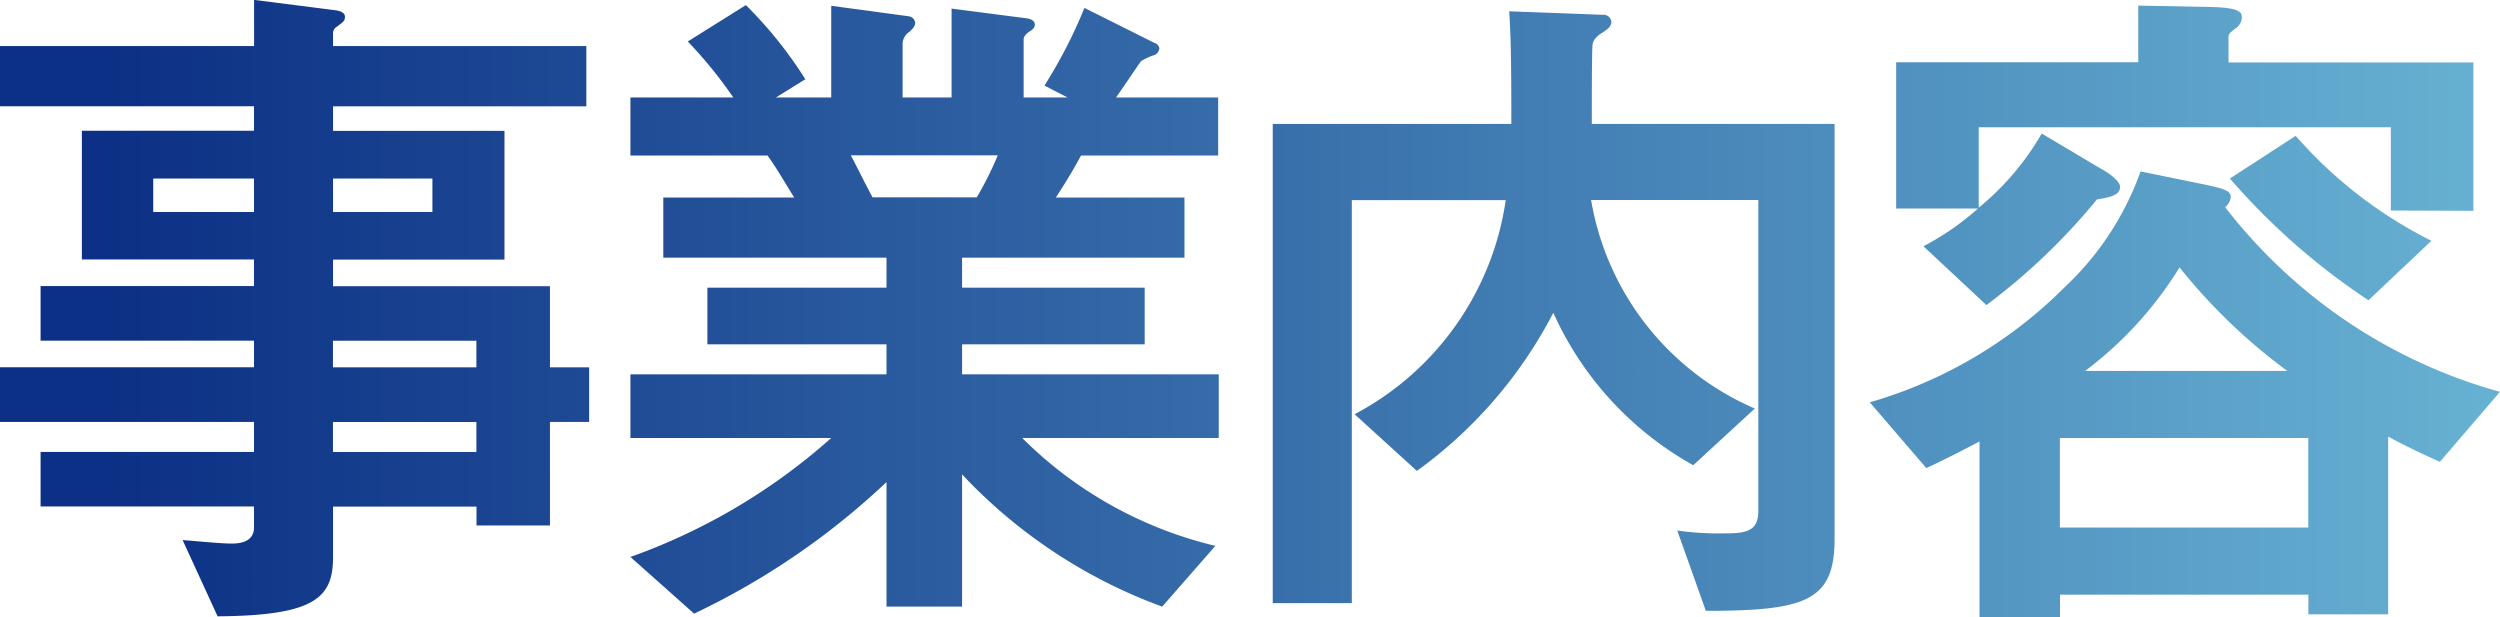 <svg xmlns="http://www.w3.org/2000/svg" xmlns:xlink="http://www.w3.org/1999/xlink" width="100.044" height="24.696" viewBox="0 0 100.044 24.696"><defs><linearGradient id="a" x1="0.049" y1="1" x2="1" y2="1" gradientUnits="objectBoundingBox"><stop offset="0" stop-color="#0c3085"/><stop offset="1" stop-color="#67b2d3"/></linearGradient></defs><path d="M-26.012-6.16V-8.344H-27.58v-3.248h-8.68v-1.064h6.86v-5.152h-6.86v-.98h10.136V-21.2H-36.26v-.532a.3.3,0,0,1,.168-.252c.252-.2.308-.224.308-.392s-.2-.224-.336-.252l-3.3-.42V-21.2H-49.588v2.408h10.164v.98h-6.888v5.152h6.888v1.064h-8.54v2.184h8.54v1.064H-49.588V-6.16h10.164v1.2h-8.54v2.184h8.54v.84c0,.5-.42.644-.868.644-.476,0-1.26-.084-1.988-.14l1.4,3.052c3.92-.028,4.62-.756,4.62-2.38V-2.772h5.74v.756h2.94V-6.16Zm-6.272-8.4H-36.26V-15.9h3.976Zm-7.14,0h-4.032V-15.9h4.032Zm8.9,6.216h-5.74V-9.408h5.74Zm0,3.388h-5.74v-1.2h5.74Zm29.708-.56V-8.064H-11.088v-1.2H-3.78v-2.268h-7.308v-1.2h8.9v-2.408H-7.336c.364-.56.644-1.008,1.008-1.68H-.84v-2.324H-4.928c.168-.224.952-1.4,1.008-1.456a2.469,2.469,0,0,1,.56-.252.343.343,0,0,0,.168-.252.271.271,0,0,0-.2-.224l-2.8-1.4a19.358,19.358,0,0,1-1.6,3.108l.924.476H-8.624v-2.324c0-.14.14-.252.224-.308.14-.084.224-.168.224-.28,0-.168-.168-.224-.308-.252l-3.024-.392v3.556h-1.96v-2.184a.6.6,0,0,1,.28-.448c.084-.084.224-.2.224-.364a.3.3,0,0,0-.252-.252l-3.108-.42v3.668h-2.212l1.176-.728a16.689,16.689,0,0,0-2.38-2.968l-2.324,1.456a17.653,17.653,0,0,1,1.82,2.24H-24.36v2.324h5.488c.28.392.364.532,1.064,1.68h-5.236v2.408h8.932v1.2H-21.28v2.268h7.168v1.2H-24.36v2.548h8.036A24.363,24.363,0,0,1-24.36-.756l2.548,2.268a29.8,29.8,0,0,0,7.7-5.264V1.232h3.024V-4.06A20.746,20.746,0,0,0-3.08,1.232L-.952-1.2A16.278,16.278,0,0,1-8.68-5.516ZM-9.66-16.828a13.421,13.421,0,0,1-.84,1.68h-4.172c-.476-.9-.5-.98-.868-1.68ZM23.828-1.484v-16.6H14.112c0-.5,0-2.968.028-3.136,0-.14.084-.336.42-.532.112-.084.336-.2.336-.42a.314.314,0,0,0-.336-.28l-3.752-.14c.056,1.008.084,1.54.084,4.508H1.344V1.092H4.508V-15.036h6.16A11.563,11.563,0,0,1,4.62-6.468L7.112-4.2a18,18,0,0,0,5.46-6.328,13.152,13.152,0,0,0,5.6,6.1l2.464-2.268a11.1,11.1,0,0,1-6.552-8.344h6.692V-2.6c0,.812-.476.9-1.344.9a12.14,12.14,0,0,1-1.9-.112L18.676,1.4C22.68,1.4,23.828,1.008,23.828-1.484Zm18.956-.448h-9.94V-5.516h9.94Zm7.672-5.432a20.946,20.946,0,0,1-11-7.392.557.557,0,0,0,.224-.42c0-.252-.364-.336-1.008-.476l-2.6-.532a11.708,11.708,0,0,1-3.024,4.62,18.092,18.092,0,0,1-7.812,4.62L27.5-4.312c.784-.364,1.372-.672,2.128-1.064V1.652h3.22v-.9h9.94V1.54h3.192V-5.572c.364.2,1.176.616,2.072,1.008ZM41.944-8.2H33.852a14.988,14.988,0,0,0,3.78-4.144A22.881,22.881,0,0,0,41.944-8.2Zm5.768-5.208a17.752,17.752,0,0,1-5.432-4.2L39.648-15.9a27.155,27.155,0,0,0,5.544,4.872Zm1.68-1.2v-5.936h-9.8V-21.56c0-.14.084-.2.308-.364a.557.557,0,0,0,.224-.42c0-.168,0-.392-1.232-.42L35.98-22.82v2.268H26.292V-14.7h3.276a10.958,10.958,0,0,1-2.184,1.512l2.52,2.352a25.249,25.249,0,0,0,4.424-4.228c.532-.084.924-.168.924-.5,0-.252-.5-.588-.812-.756L32.116-17.7a10.787,10.787,0,0,1-2.52,2.968v-3.22H46.088v3.332Z" transform="translate(49.588 23.044)" fill="url(#a)"/></svg>